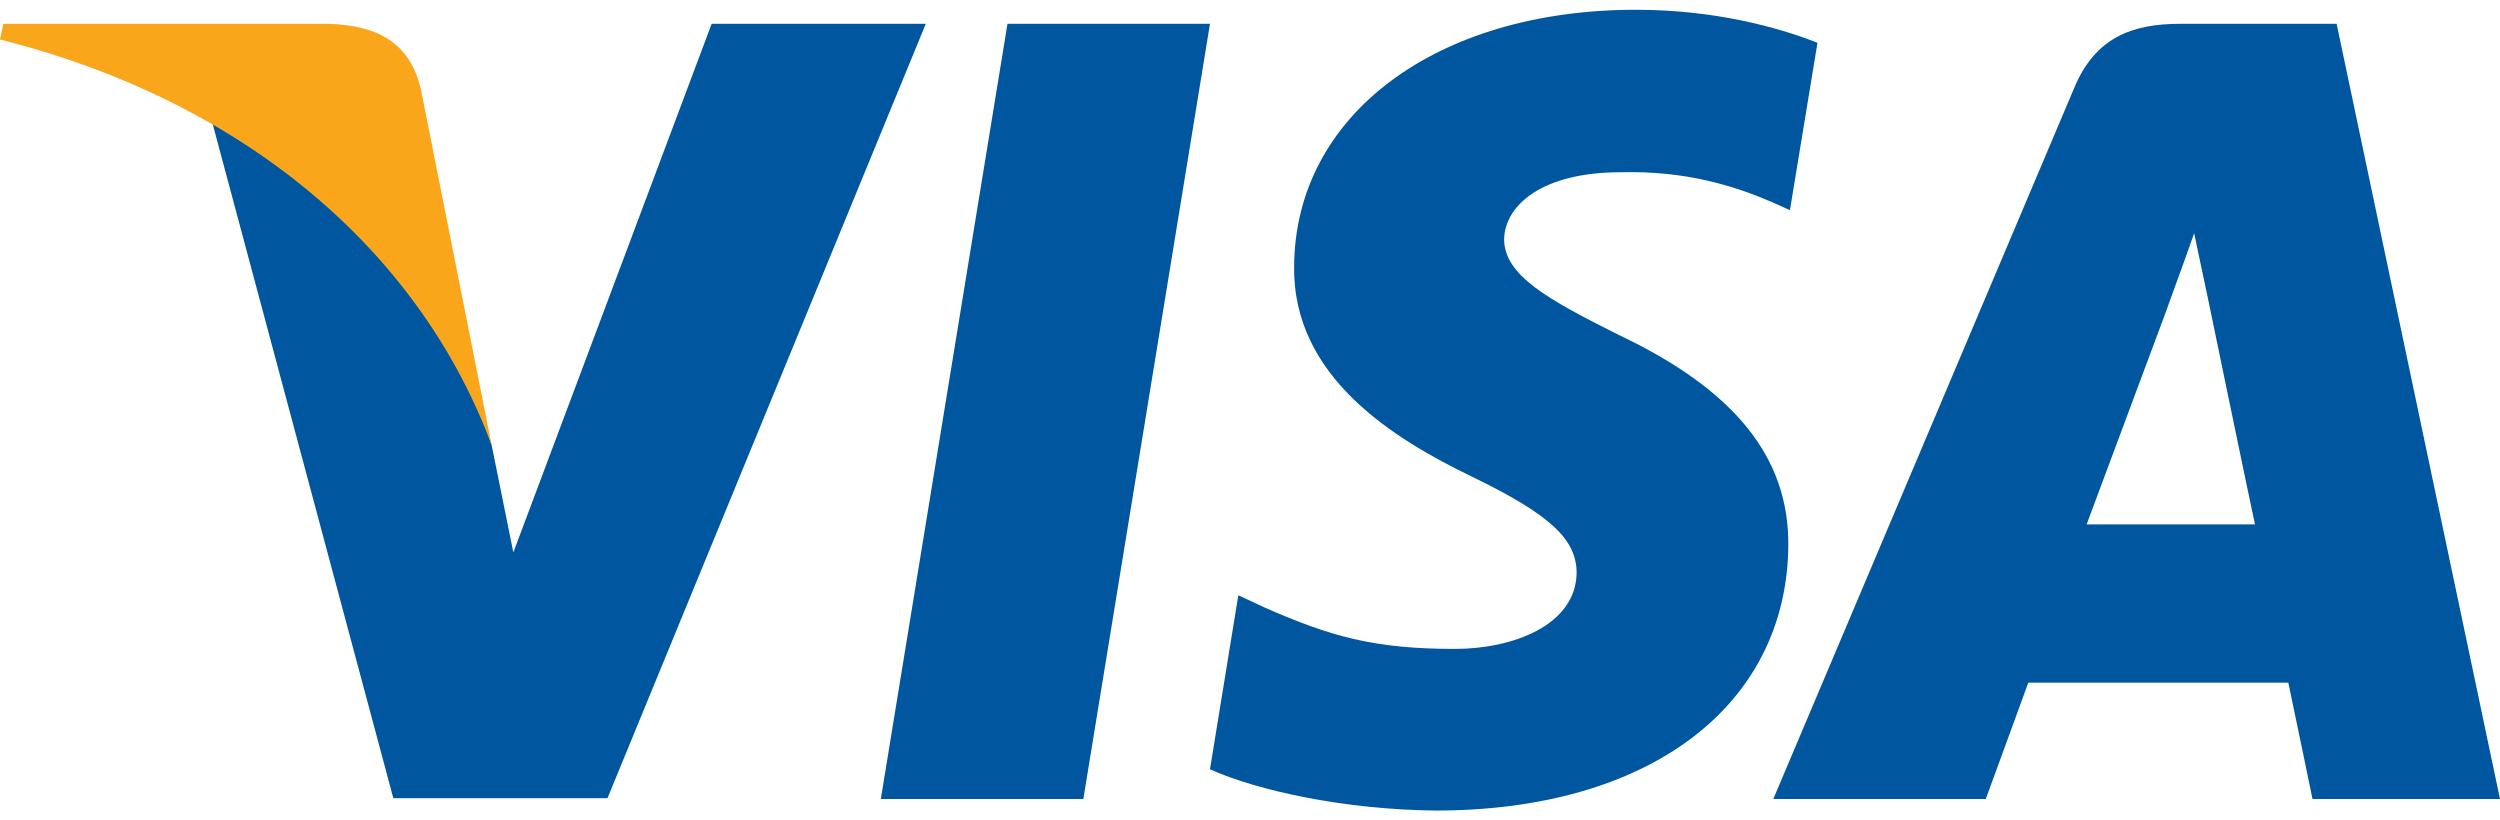 <svg width="128" height="42" viewBox="0 0 128 42" fill="none" xmlns="http://www.w3.org/2000/svg">
<g clip-path="url(#clip0_1109_3767)">
<path d="M55.467 40.909H45.098L51.583 1.219H61.951L55.467 40.909Z" fill="#00579F"/>
<path d="M93.055 2.19C91.01 1.387 87.766 0.5 83.755 0.5C73.515 0.5 66.304 5.904 66.26 13.631C66.175 19.331 71.423 22.497 75.348 24.398C79.359 26.34 80.723 27.608 80.723 29.339C80.682 31.998 77.481 33.224 74.496 33.224C70.356 33.224 68.138 32.592 64.767 31.113L63.402 30.478L61.951 39.388C64.383 40.484 68.863 41.457 73.515 41.5C84.395 41.5 91.478 36.179 91.562 27.946C91.603 23.428 88.832 19.966 82.858 17.137C79.232 15.321 77.011 14.096 77.011 12.238C77.053 10.549 78.889 8.819 82.983 8.819C86.354 8.734 88.831 9.536 90.707 10.339L91.645 10.76L93.055 2.19Z" fill="#00579F"/>
<path d="M106.836 26.848C107.69 24.568 110.976 15.743 110.976 15.743C110.932 15.828 111.828 13.421 112.34 11.944L113.064 15.364C113.064 15.364 115.028 24.864 115.454 26.848C113.834 26.848 108.884 26.848 106.836 26.848ZM119.635 1.219H111.615C109.141 1.219 107.262 1.937 106.195 4.513L90.793 40.908H101.673C101.673 40.908 103.464 36.009 103.849 34.954C105.043 34.954 115.627 34.954 117.162 34.954C117.46 36.348 118.399 40.908 118.399 40.908H128L119.635 1.219Z" fill="#00579F"/>
<path d="M36.437 1.219L26.283 28.284L25.173 22.795C23.296 16.461 17.408 9.58 10.837 6.158L20.138 40.867H31.103L47.401 1.219H36.437Z" fill="#00579F"/>
<path d="M16.853 1.219H0.171L0 2.021C13.013 5.315 21.632 13.254 25.173 22.796L21.546 4.556C20.949 2.021 19.114 1.303 16.853 1.219Z" fill="#FAA61A"/>
</g>
<defs>
<clipPath id="clip0_1109_3767">
<rect width="128" height="41" fill="white" transform="translate(0 0.5)"/>
</clipPath>
</defs>
</svg>
